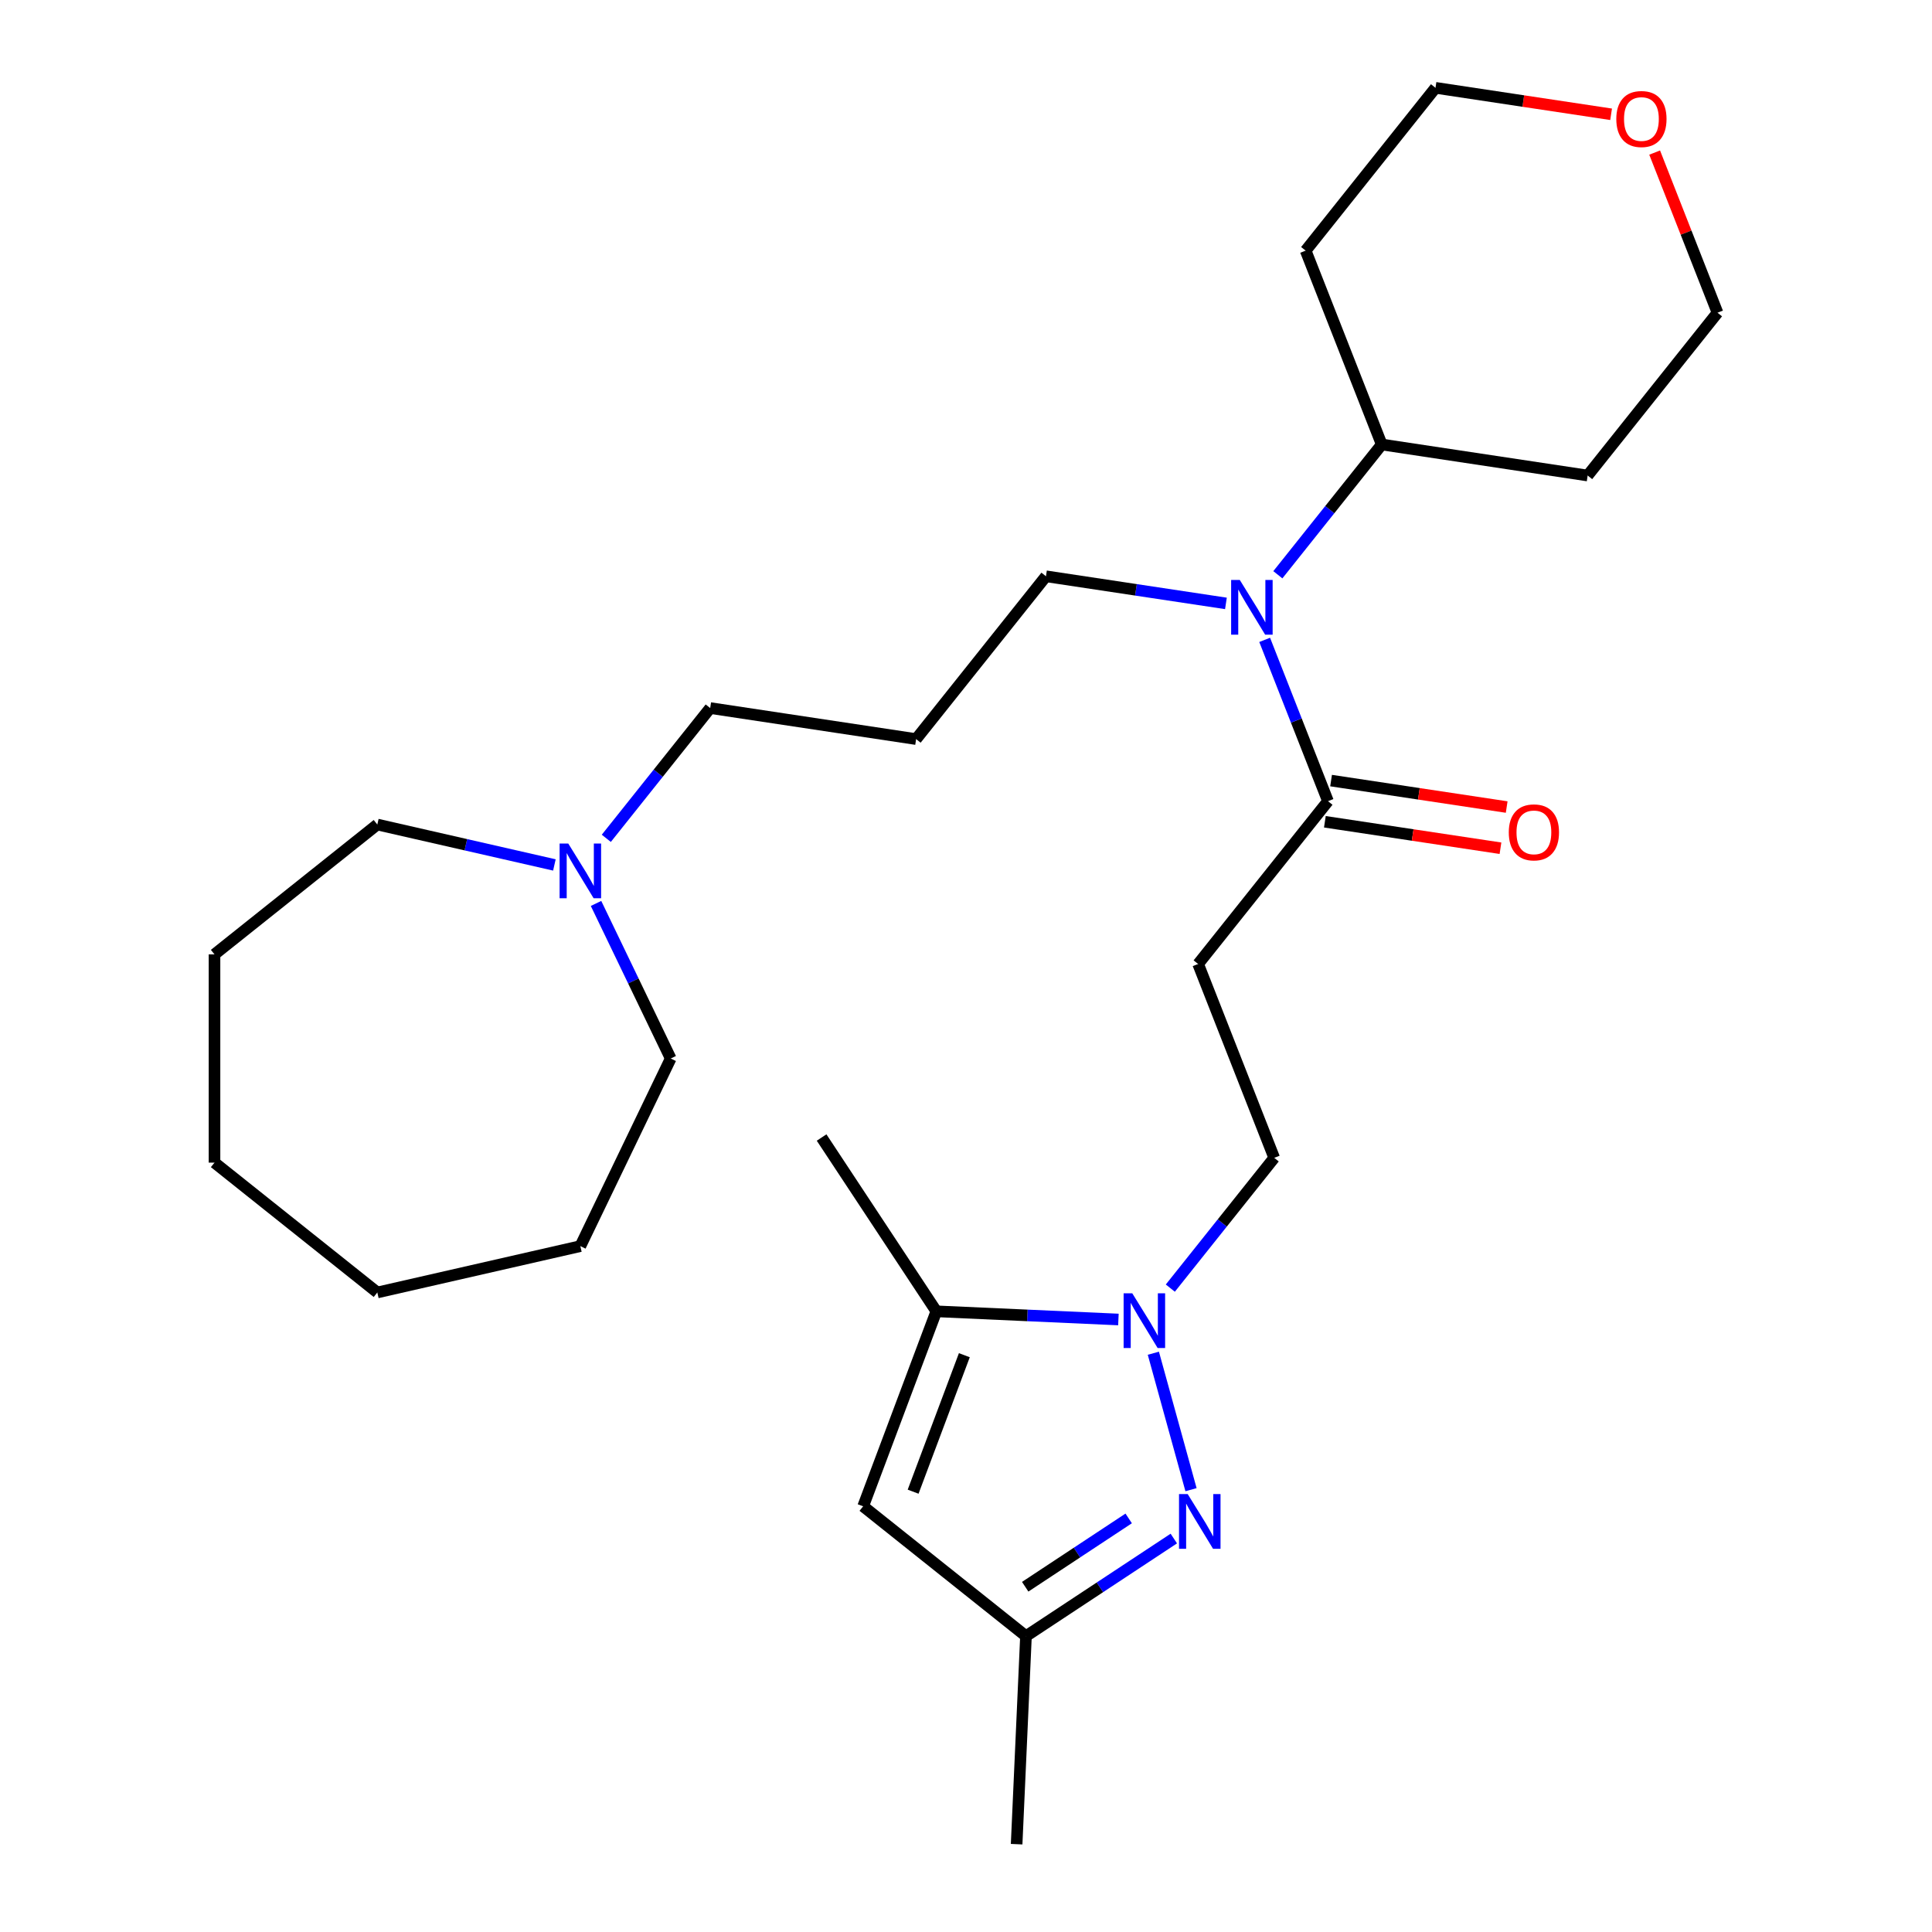 <?xml version='1.0' encoding='iso-8859-1'?>
<svg version='1.1' baseProfile='full'
              xmlns='http://www.w3.org/2000/svg'
                      xmlns:rdkit='http://www.rdkit.org/xml'
                      xmlns:xlink='http://www.w3.org/1999/xlink'
                  xml:space='preserve'
width='1000px' height='1000px' viewBox='0 0 1000 1000'>
<!-- END OF HEADER -->
<rect style='opacity:1.0;fill:#FFFFFF;stroke:none' width='1000' height='1000' x='0' y='0'> </rect>
<path class='bond-0' d='M 596.975,700.429 L 616.469,771.063' style='fill:none;fill-rule:evenodd;stroke:#0000FF;stroke-width:6px;stroke-linecap:butt;stroke-linejoin:miter;stroke-opacity:1' />
<path class='bond-1' d='M 578.888,682.97 L 531.764,680.854' style='fill:none;fill-rule:evenodd;stroke:#0000FF;stroke-width:6px;stroke-linecap:butt;stroke-linejoin:miter;stroke-opacity:1' />
<path class='bond-1' d='M 531.764,680.854 L 484.64,678.738' style='fill:none;fill-rule:evenodd;stroke:#000000;stroke-width:6px;stroke-linecap:butt;stroke-linejoin:miter;stroke-opacity:1' />
<path class='bond-7' d='M 605.758,666.727 L 632.644,633.013' style='fill:none;fill-rule:evenodd;stroke:#0000FF;stroke-width:6px;stroke-linecap:butt;stroke-linejoin:miter;stroke-opacity:1' />
<path class='bond-7' d='M 632.644,633.013 L 659.53,599.299' style='fill:none;fill-rule:evenodd;stroke:#000000;stroke-width:6px;stroke-linecap:butt;stroke-linejoin:miter;stroke-opacity:1' />
<path class='bond-4' d='M 607.565,796.349 L 569.302,821.606' style='fill:none;fill-rule:evenodd;stroke:#0000FF;stroke-width:6px;stroke-linecap:butt;stroke-linejoin:miter;stroke-opacity:1' />
<path class='bond-4' d='M 569.302,821.606 L 531.04,846.863' style='fill:none;fill-rule:evenodd;stroke:#000000;stroke-width:6px;stroke-linecap:butt;stroke-linejoin:miter;stroke-opacity:1' />
<path class='bond-4' d='M 584.21,785.934 L 557.426,803.614' style='fill:none;fill-rule:evenodd;stroke:#0000FF;stroke-width:6px;stroke-linecap:butt;stroke-linejoin:miter;stroke-opacity:1' />
<path class='bond-4' d='M 557.426,803.614 L 530.642,821.294' style='fill:none;fill-rule:evenodd;stroke:#000000;stroke-width:6px;stroke-linecap:butt;stroke-linejoin:miter;stroke-opacity:1' />
<path class='bond-2' d='M 484.64,678.738 L 446.765,779.656' style='fill:none;fill-rule:evenodd;stroke:#000000;stroke-width:6px;stroke-linecap:butt;stroke-linejoin:miter;stroke-opacity:1' />
<path class='bond-2' d='M 499.143,701.45 L 472.63,772.093' style='fill:none;fill-rule:evenodd;stroke:#000000;stroke-width:6px;stroke-linecap:butt;stroke-linejoin:miter;stroke-opacity:1' />
<path class='bond-17' d='M 484.64,678.738 L 425.258,588.778' style='fill:none;fill-rule:evenodd;stroke:#000000;stroke-width:6px;stroke-linecap:butt;stroke-linejoin:miter;stroke-opacity:1' />
<path class='bond-27' d='M 446.765,779.656 L 531.04,846.863' style='fill:none;fill-rule:evenodd;stroke:#000000;stroke-width:6px;stroke-linecap:butt;stroke-linejoin:miter;stroke-opacity:1' />
<path class='bond-3' d='M 687.356,414.684 L 620.149,498.959' style='fill:none;fill-rule:evenodd;stroke:#000000;stroke-width:6px;stroke-linecap:butt;stroke-linejoin:miter;stroke-opacity:1' />
<path class='bond-6' d='M 687.356,414.684 L 670.973,372.942' style='fill:none;fill-rule:evenodd;stroke:#000000;stroke-width:6px;stroke-linecap:butt;stroke-linejoin:miter;stroke-opacity:1' />
<path class='bond-6' d='M 670.973,372.942 L 654.59,331.199' style='fill:none;fill-rule:evenodd;stroke:#0000FF;stroke-width:6px;stroke-linecap:butt;stroke-linejoin:miter;stroke-opacity:1' />
<path class='bond-10' d='M 685.75,425.343 L 731.196,432.193' style='fill:none;fill-rule:evenodd;stroke:#000000;stroke-width:6px;stroke-linecap:butt;stroke-linejoin:miter;stroke-opacity:1' />
<path class='bond-10' d='M 731.196,432.193 L 776.642,439.043' style='fill:none;fill-rule:evenodd;stroke:#FF0000;stroke-width:6px;stroke-linecap:butt;stroke-linejoin:miter;stroke-opacity:1' />
<path class='bond-10' d='M 688.963,404.026 L 734.409,410.875' style='fill:none;fill-rule:evenodd;stroke:#000000;stroke-width:6px;stroke-linecap:butt;stroke-linejoin:miter;stroke-opacity:1' />
<path class='bond-10' d='M 734.409,410.875 L 779.855,417.725' style='fill:none;fill-rule:evenodd;stroke:#FF0000;stroke-width:6px;stroke-linecap:butt;stroke-linejoin:miter;stroke-opacity:1' />
<path class='bond-22' d='M 531.04,846.863 L 526.204,954.545' style='fill:none;fill-rule:evenodd;stroke:#000000;stroke-width:6px;stroke-linecap:butt;stroke-linejoin:miter;stroke-opacity:1' />
<path class='bond-5' d='M 620.149,498.959 L 659.53,599.299' style='fill:none;fill-rule:evenodd;stroke:#000000;stroke-width:6px;stroke-linecap:butt;stroke-linejoin:miter;stroke-opacity:1' />
<path class='bond-9' d='M 661.41,297.497 L 688.296,263.783' style='fill:none;fill-rule:evenodd;stroke:#0000FF;stroke-width:6px;stroke-linecap:butt;stroke-linejoin:miter;stroke-opacity:1' />
<path class='bond-9' d='M 688.296,263.783 L 715.182,230.069' style='fill:none;fill-rule:evenodd;stroke:#000000;stroke-width:6px;stroke-linecap:butt;stroke-linejoin:miter;stroke-opacity:1' />
<path class='bond-13' d='M 634.541,312.319 L 587.964,305.299' style='fill:none;fill-rule:evenodd;stroke:#0000FF;stroke-width:6px;stroke-linecap:butt;stroke-linejoin:miter;stroke-opacity:1' />
<path class='bond-13' d='M 587.964,305.299 L 541.388,298.279' style='fill:none;fill-rule:evenodd;stroke:#000000;stroke-width:6px;stroke-linecap:butt;stroke-linejoin:miter;stroke-opacity:1' />
<path class='bond-8' d='M 313.822,433.916 L 340.708,400.202' style='fill:none;fill-rule:evenodd;stroke:#0000FF;stroke-width:6px;stroke-linecap:butt;stroke-linejoin:miter;stroke-opacity:1' />
<path class='bond-8' d='M 340.708,400.202 L 367.594,366.488' style='fill:none;fill-rule:evenodd;stroke:#000000;stroke-width:6px;stroke-linecap:butt;stroke-linejoin:miter;stroke-opacity:1' />
<path class='bond-18' d='M 308.504,467.617 L 327.83,507.748' style='fill:none;fill-rule:evenodd;stroke:#0000FF;stroke-width:6px;stroke-linecap:butt;stroke-linejoin:miter;stroke-opacity:1' />
<path class='bond-18' d='M 327.83,507.748 L 347.156,547.879' style='fill:none;fill-rule:evenodd;stroke:#000000;stroke-width:6px;stroke-linecap:butt;stroke-linejoin:miter;stroke-opacity:1' />
<path class='bond-19' d='M 286.952,447.696 L 241.125,437.236' style='fill:none;fill-rule:evenodd;stroke:#0000FF;stroke-width:6px;stroke-linecap:butt;stroke-linejoin:miter;stroke-opacity:1' />
<path class='bond-19' d='M 241.125,437.236 L 195.298,426.777' style='fill:none;fill-rule:evenodd;stroke:#000000;stroke-width:6px;stroke-linecap:butt;stroke-linejoin:miter;stroke-opacity:1' />
<path class='bond-14' d='M 715.182,230.069 L 675.802,129.729' style='fill:none;fill-rule:evenodd;stroke:#000000;stroke-width:6px;stroke-linecap:butt;stroke-linejoin:miter;stroke-opacity:1' />
<path class='bond-15' d='M 715.182,230.069 L 821.77,246.135' style='fill:none;fill-rule:evenodd;stroke:#000000;stroke-width:6px;stroke-linecap:butt;stroke-linejoin:miter;stroke-opacity:1' />
<path class='bond-11' d='M 856.446,78.975 L 872.711,120.417' style='fill:none;fill-rule:evenodd;stroke:#FF0000;stroke-width:6px;stroke-linecap:butt;stroke-linejoin:miter;stroke-opacity:1' />
<path class='bond-11' d='M 872.711,120.417 L 888.977,161.86' style='fill:none;fill-rule:evenodd;stroke:#000000;stroke-width:6px;stroke-linecap:butt;stroke-linejoin:miter;stroke-opacity:1' />
<path class='bond-28' d='M 833.901,59.154 L 788.455,52.304' style='fill:none;fill-rule:evenodd;stroke:#FF0000;stroke-width:6px;stroke-linecap:butt;stroke-linejoin:miter;stroke-opacity:1' />
<path class='bond-28' d='M 788.455,52.304 L 743.009,45.455' style='fill:none;fill-rule:evenodd;stroke:#000000;stroke-width:6px;stroke-linecap:butt;stroke-linejoin:miter;stroke-opacity:1' />
<path class='bond-12' d='M 474.181,382.553 L 541.388,298.279' style='fill:none;fill-rule:evenodd;stroke:#000000;stroke-width:6px;stroke-linecap:butt;stroke-linejoin:miter;stroke-opacity:1' />
<path class='bond-16' d='M 474.181,382.553 L 367.594,366.488' style='fill:none;fill-rule:evenodd;stroke:#000000;stroke-width:6px;stroke-linecap:butt;stroke-linejoin:miter;stroke-opacity:1' />
<path class='bond-20' d='M 675.802,129.729 L 743.009,45.455' style='fill:none;fill-rule:evenodd;stroke:#000000;stroke-width:6px;stroke-linecap:butt;stroke-linejoin:miter;stroke-opacity:1' />
<path class='bond-21' d='M 821.77,246.135 L 888.977,161.86' style='fill:none;fill-rule:evenodd;stroke:#000000;stroke-width:6px;stroke-linecap:butt;stroke-linejoin:miter;stroke-opacity:1' />
<path class='bond-23' d='M 347.156,547.879 L 300.387,644.996' style='fill:none;fill-rule:evenodd;stroke:#000000;stroke-width:6px;stroke-linecap:butt;stroke-linejoin:miter;stroke-opacity:1' />
<path class='bond-24' d='M 195.298,426.777 L 111.023,493.984' style='fill:none;fill-rule:evenodd;stroke:#000000;stroke-width:6px;stroke-linecap:butt;stroke-linejoin:miter;stroke-opacity:1' />
<path class='bond-26' d='M 300.387,644.996 L 195.298,668.982' style='fill:none;fill-rule:evenodd;stroke:#000000;stroke-width:6px;stroke-linecap:butt;stroke-linejoin:miter;stroke-opacity:1' />
<path class='bond-25' d='M 111.023,493.984 L 111.023,601.775' style='fill:none;fill-rule:evenodd;stroke:#000000;stroke-width:6px;stroke-linecap:butt;stroke-linejoin:miter;stroke-opacity:1' />
<path class='bond-29' d='M 111.023,601.775 L 195.298,668.982' style='fill:none;fill-rule:evenodd;stroke:#000000;stroke-width:6px;stroke-linecap:butt;stroke-linejoin:miter;stroke-opacity:1' />
<path  class='atom-0' d='M 586.063 669.414
L 595.343 684.414
Q 596.263 685.894, 597.743 688.574
Q 599.223 691.254, 599.303 691.414
L 599.303 669.414
L 603.063 669.414
L 603.063 697.734
L 599.183 697.734
L 589.223 681.334
Q 588.063 679.414, 586.823 677.214
Q 585.623 675.014, 585.263 674.334
L 585.263 697.734
L 581.583 697.734
L 581.583 669.414
L 586.063 669.414
' fill='#0000FF'/>
<path  class='atom-1' d='M 614.74 773.321
L 624.02 788.321
Q 624.94 789.801, 626.42 792.481
Q 627.9 795.161, 627.98 795.321
L 627.98 773.321
L 631.74 773.321
L 631.74 801.641
L 627.86 801.641
L 617.9 785.241
Q 616.74 783.321, 615.5 781.121
Q 614.3 778.921, 613.94 778.241
L 613.94 801.641
L 610.26 801.641
L 610.26 773.321
L 614.74 773.321
' fill='#0000FF'/>
<path  class='atom-7' d='M 641.715 300.184
L 650.995 315.184
Q 651.915 316.664, 653.395 319.344
Q 654.875 322.024, 654.955 322.184
L 654.955 300.184
L 658.715 300.184
L 658.715 328.504
L 654.835 328.504
L 644.875 312.104
Q 643.715 310.184, 642.475 307.984
Q 641.275 305.784, 640.915 305.104
L 640.915 328.504
L 637.235 328.504
L 637.235 300.184
L 641.715 300.184
' fill='#0000FF'/>
<path  class='atom-9' d='M 294.127 436.603
L 303.407 451.603
Q 304.327 453.083, 305.807 455.763
Q 307.287 458.443, 307.367 458.603
L 307.367 436.603
L 311.127 436.603
L 311.127 464.923
L 307.247 464.923
L 297.287 448.523
Q 296.127 446.603, 294.887 444.403
Q 293.687 442.203, 293.327 441.523
L 293.327 464.923
L 289.647 464.923
L 289.647 436.603
L 294.127 436.603
' fill='#0000FF'/>
<path  class='atom-11' d='M 780.944 430.83
Q 780.944 424.03, 784.304 420.23
Q 787.664 416.43, 793.944 416.43
Q 800.224 416.43, 803.584 420.23
Q 806.944 424.03, 806.944 430.83
Q 806.944 437.71, 803.544 441.63
Q 800.144 445.51, 793.944 445.51
Q 787.704 445.51, 784.304 441.63
Q 780.944 437.75, 780.944 430.83
M 793.944 442.31
Q 798.264 442.31, 800.584 439.43
Q 802.944 436.51, 802.944 430.83
Q 802.944 425.27, 800.584 422.47
Q 798.264 419.63, 793.944 419.63
Q 789.624 419.63, 787.264 422.43
Q 784.944 425.23, 784.944 430.83
Q 784.944 436.55, 787.264 439.43
Q 789.624 442.31, 793.944 442.31
' fill='#FF0000'/>
<path  class='atom-12' d='M 836.596 61.6
Q 836.596 54.8, 839.956 51
Q 843.316 47.2, 849.596 47.2
Q 855.876 47.2, 859.236 51
Q 862.596 54.8, 862.596 61.6
Q 862.596 68.48, 859.196 72.4
Q 855.796 76.28, 849.596 76.28
Q 843.356 76.28, 839.956 72.4
Q 836.596 68.52, 836.596 61.6
M 849.596 73.08
Q 853.916 73.08, 856.236 70.2
Q 858.596 67.28, 858.596 61.6
Q 858.596 56.04, 856.236 53.24
Q 853.916 50.4, 849.596 50.4
Q 845.276 50.4, 842.916 53.2
Q 840.596 56, 840.596 61.6
Q 840.596 67.32, 842.916 70.2
Q 845.276 73.08, 849.596 73.08
' fill='#FF0000'/>
</svg>

